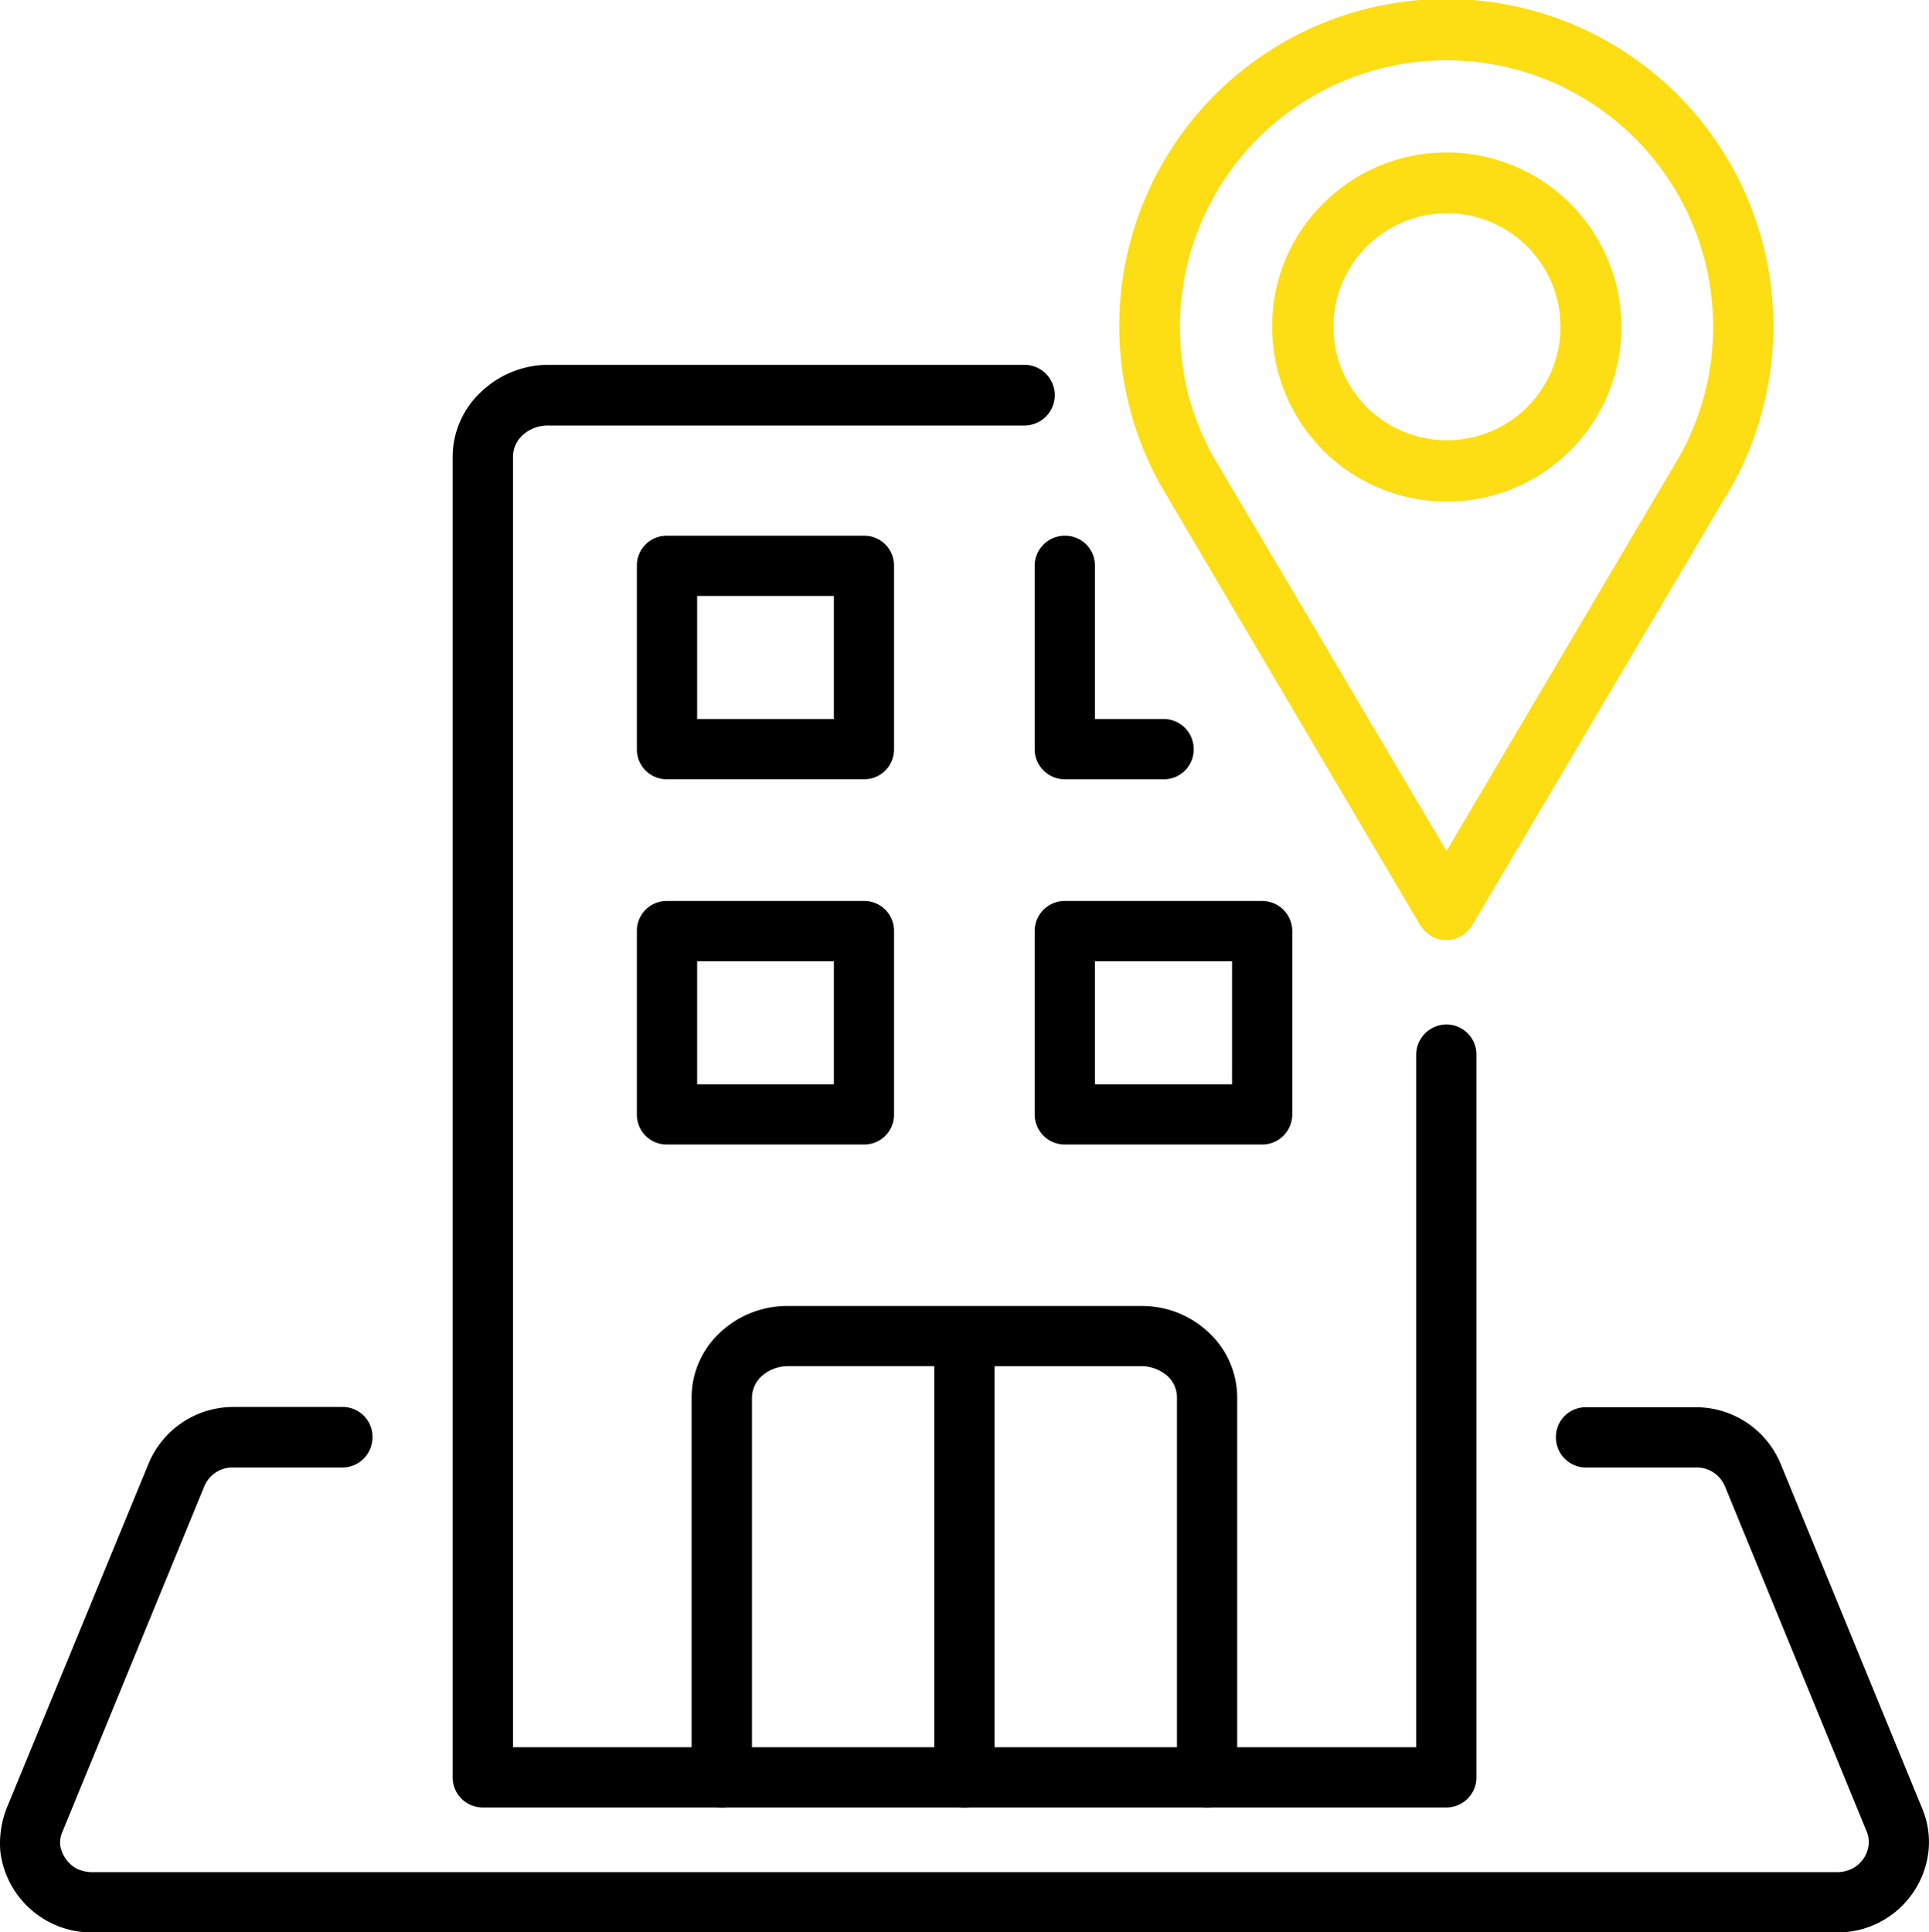 <?xml version="1.0" encoding="UTF-8"?>
<svg xmlns="http://www.w3.org/2000/svg" width="81.759" height="81.903" viewBox="0 0 81.759 81.903">
  <g id="Group_316" data-name="Group 316" transform="translate(-582.046 -2198)">
    <path id="_x36_" d="M48.477,106.486a1.275,1.275,0,0,1-1.268,1.285,1.29,1.29,0,0,1-1.285-1.285v-16.1a3.764,3.764,0,0,1,1.231-2.77A4.16,4.16,0,0,1,50,86.513H64.974a4.119,4.119,0,0,1,2.842,1.1,3.769,3.769,0,0,1,1.232,2.77v16.1a1.275,1.275,0,0,1-1.268,1.285,1.29,1.29,0,0,1-1.285-1.285v-16.1a1.233,1.233,0,0,0-.4-.9,1.676,1.676,0,0,0-1.122-.417H58.762v17.421a1.274,1.274,0,0,1-1.267,1.285,1.29,1.29,0,0,1-1.285-1.285V89.065H50a1.667,1.667,0,0,0-1.1.417,1.251,1.251,0,0,0-.417.9v16.1Z" transform="translate(565.435 2166.843)"></path>
    <path id="_x35_" d="M43.57,50.97h8.366A1.26,1.26,0,0,1,53.2,52.237v7.787a1.258,1.258,0,0,1-1.268,1.266H43.57A1.259,1.259,0,0,1,42.3,60.024V52.237A1.26,1.26,0,0,1,43.57,50.97Zm0-15.483h8.366A1.26,1.26,0,0,1,53.2,36.755v7.786a1.26,1.26,0,0,1-1.268,1.268H43.57A1.26,1.26,0,0,1,42.3,44.541V36.755A1.26,1.26,0,0,1,43.57,35.487Zm7.08,2.554H44.855v5.214H50.65Zm13.979,5.214A1.275,1.275,0,0,1,65.9,44.542a1.259,1.259,0,0,1-1.267,1.268H60.446a1.276,1.276,0,0,1-1.286-1.268V36.755a1.275,1.275,0,0,1,1.286-1.268,1.26,1.26,0,0,1,1.268,1.268v6.5ZM60.446,50.97h8.348a1.275,1.275,0,0,1,1.285,1.268v7.787a1.274,1.274,0,0,1-1.285,1.266H60.446a1.275,1.275,0,0,1-1.286-1.266V52.237a1.276,1.276,0,0,1,1.286-1.268Zm7.081,2.554H61.714v5.215h5.812Zm-16.877,0H44.855v5.215H50.65Z" transform="translate(566.739 2185.22)"></path>
    <path id="_x34_" d="M89.219,39.222a1.273,1.273,0,0,1-1.738.452,1.456,1.456,0,0,1-.471-.47l-10.974-18.6a13.863,13.863,0,1,1,25.5-3.277,13.541,13.541,0,0,1-1.3,3.259Zm-1.086-3.151,9.886-16.75A11.042,11.042,0,0,0,99.07,16.7a11.3,11.3,0,1,0-22.236-2.843,12.058,12.058,0,0,0,.344,2.843,11.869,11.869,0,0,0,1.031,2.589Z" transform="translate(555.223 2198)" fill="#fddd14"></path>
    <path id="_x33_" d="M91.772,10.1a7.4,7.4,0,1,1-7.388,7.388,7.286,7.286,0,0,1,2.154-5.215A7.376,7.376,0,0,1,91.772,10.1Zm3.4,3.966a4.811,4.811,0,1,0,1.43,3.423A4.821,4.821,0,0,0,95.176,14.069Z" transform="translate(551.584 2194.362)" fill="#fddd14"></path>
    <path id="_x32_" d="M67.324,95.773a1.274,1.274,0,0,1-1.266-1.285,1.259,1.259,0,0,1,1.266-1.268H71.96a3.892,3.892,0,0,1,3.622,2.391l5.994,14.6a3.665,3.665,0,0,1,.271,1.847,3.876,3.876,0,0,1-3.893,3.423H4.038a3.9,3.9,0,0,1-3.911-3.423A4.1,4.1,0,0,1,.4,110.2l6.012-14.6a3.891,3.891,0,0,1,3.622-2.391h4.6A1.26,1.26,0,0,1,15.9,94.487a1.275,1.275,0,0,1-1.268,1.285h-4.6a1.3,1.3,0,0,0-1.268.815L2.771,111.182a1.172,1.172,0,0,0-.109.6,1.391,1.391,0,0,0,.706,1,1.576,1.576,0,0,0,.67.145H77.955a1.442,1.442,0,0,0,.652-.145,1.3,1.3,0,0,0,.706-1,1.156,1.156,0,0,0-.091-.6L73.229,96.587a1.3,1.3,0,0,0-1.268-.815Z" transform="translate(581.934 2164.428)"></path>
    <path id="_x31_" d="M70.938,53.412a1.291,1.291,0,0,1,1.285-1.286,1.275,1.275,0,0,1,1.268,1.286v30.62a1.275,1.275,0,0,1-1.268,1.285H31.372A1.275,1.275,0,0,1,30.1,84.033V28.062a3.765,3.765,0,0,1,1.232-2.771,4.137,4.137,0,0,1,2.843-1.123H54.332a1.286,1.286,0,0,1,0,2.572H34.179a1.591,1.591,0,0,0-1.122.417,1.234,1.234,0,0,0-.4.905v54.7H70.939V53.412Z" transform="translate(571.132 2189.296)"></path>
  </g>
</svg>
